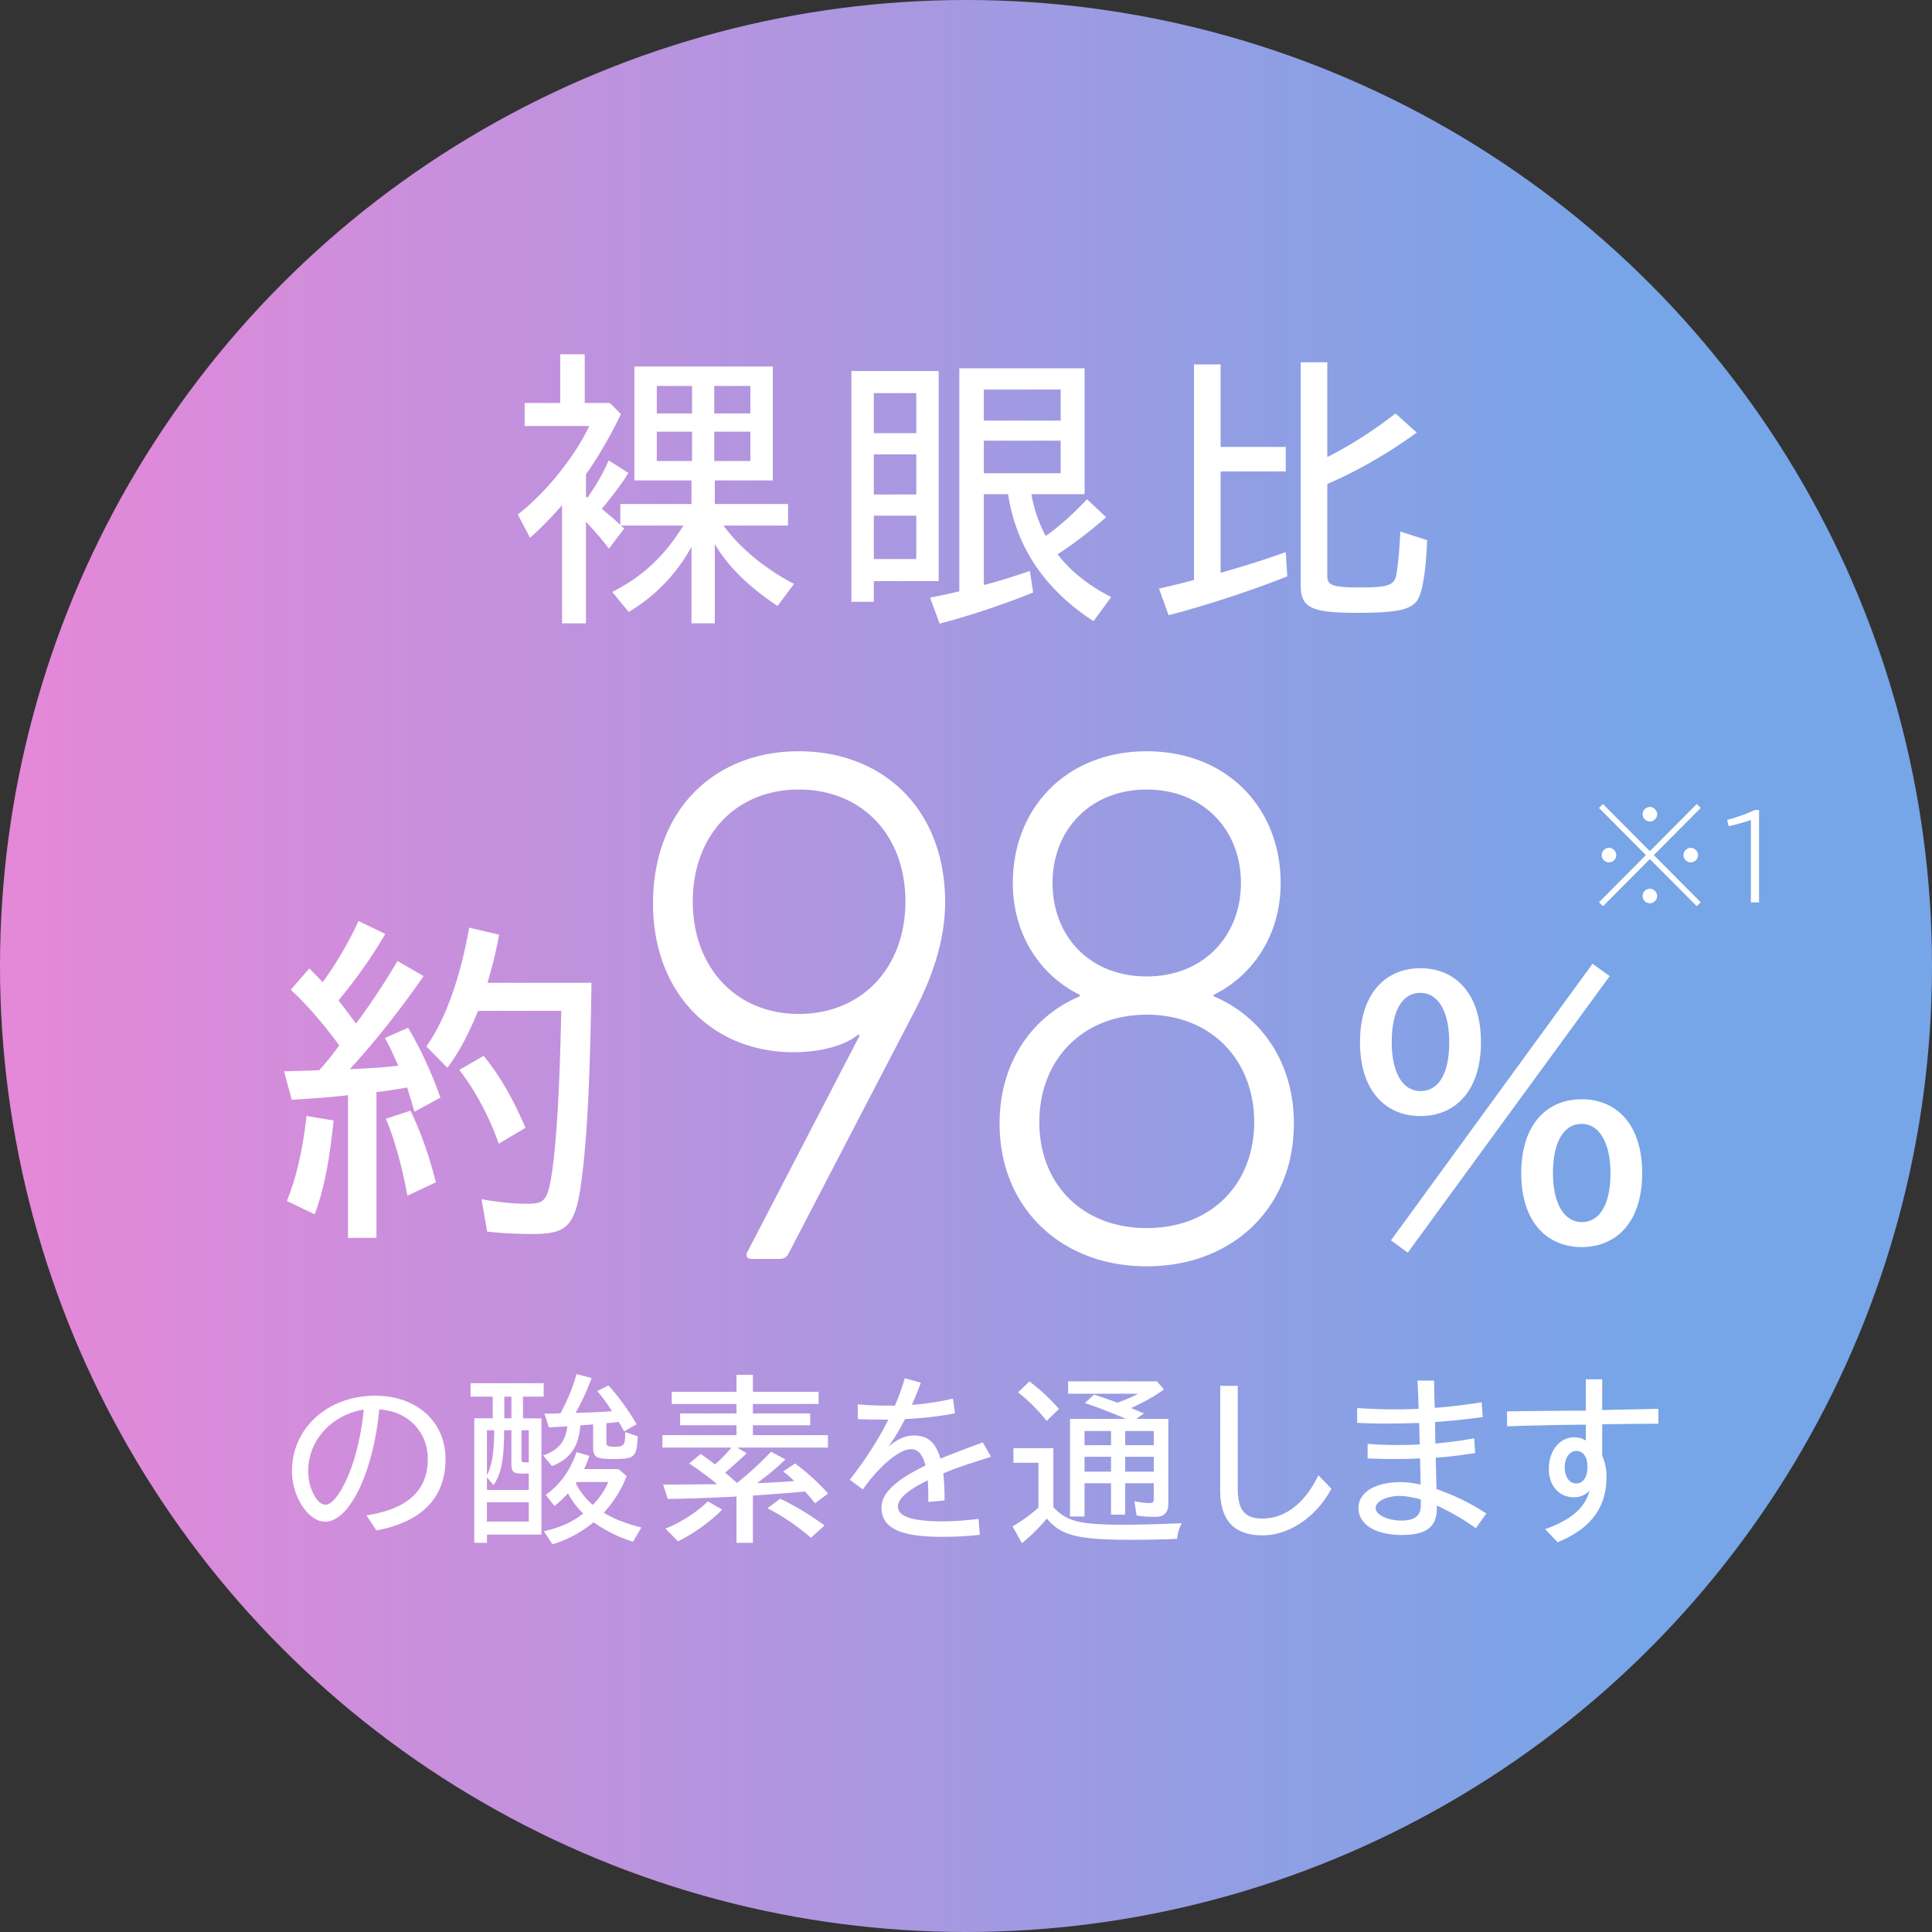 <svg id="_レイヤー_1" data-name="レイヤー_1" xmlns="http://www.w3.org/2000/svg" version="1.1" viewBox="0 0 242 242"><rect x="0" y="0" width="242" height="242" fill="#333333" stroke="none"/><defs><linearGradient id="_新規グラデーションスウォッチ_10" data-name="新規グラデーションスウォッチ 10" x1="0" y1="121" x2="242" y2="121" gradientUnits="userSpaceOnUse"><stop offset=".019" stop-color="#e488d8"/><stop offset=".85" stop-color="#76a5e8"/></linearGradient><style>.st0{fill:#fff}</style></defs><circle cx="121" cy="121" r="121" style="fill:url(#_新規グラデーションスウォッチ_10)"/><path class="st0" d="M73.245 44.374v6.104h3.146l1.386 1.386a54.266 54.266 0 0 1-4.382 7.564v2.771l.188.149c1.161-1.685 1.947-3.033 2.659-4.681l2.471 1.573c-.823 1.348-1.909 2.771-3.332 4.494 1.348 1.123 1.497 1.236 2.321 2.022v-2.621h8.912v-2.958h-7.152V45.91h17.337v14.267h-7.264v2.958h9.174v2.696h-8.088c2.097 2.846 5.167 5.392 8.837 7.302l-2.06 2.771c-3.558-2.359-6.179-4.905-7.863-7.751v9.923h-2.921V68.49c-1.872 3.408-4.531 6.179-7.863 8.163l-2.06-2.509c3.781-1.91 6.516-4.456 8.912-8.313h-7.789l.374.375-1.909 2.509c-.937-1.198-1.498-1.872-2.884-3.37v12.731H70.4V63.285c-1.348 1.535-2.658 2.883-4.007 4.082l-1.535-2.921c3.482-2.696 7.114-7.189 8.949-11.084h-8.088v-2.883h4.456v-6.104h3.07Zm9.025 3.969v3.445h4.419v-3.445H82.27Zm0 5.729v3.67h4.419v-3.67H82.27Zm7.189-5.729v3.445h4.531v-3.445h-4.531Zm0 5.729v3.67h4.531v-3.67h-4.531ZM117.58 46.471v26.324h-8.125v2.584h-2.809V46.471h10.934Zm-8.125 2.771v5.018h5.317v-5.018h-5.317Zm0 7.676v5.018h5.317v-5.018h-5.317Zm0 7.676v5.429h5.317v-5.429h-5.317Zm26.399-18.46v15.764h-6.665c.3 1.76.936 3.632 1.797 5.242 1.798-1.273 3.521-2.846 5.168-4.605l2.396 2.247c-1.76 1.573-3.745 3.108-6.066 4.643 1.573 2.097 3.932 3.969 6.703 5.355l-2.21 3.033c-6.141-4.006-9.66-9.249-10.709-15.914h-3.033v11.383c1.461-.375 3.108-.861 5.767-1.76l.412 2.696c-3.932 1.573-8.088 2.958-11.721 3.895l-1.198-3.258a75.087 75.087 0 0 0 3.67-.786V46.135h15.689Zm-12.62 2.658v3.895h9.624v-3.895h-9.624Zm0 6.403v4.082h9.624v-4.082h-9.624ZM152.891 45.647v10.334h8.163v3.071h-8.163v12.694a125.741 125.741 0 0 0 8.163-2.584l.187 3.033c-4.605 1.835-10.26 3.67-14.865 4.868l-1.198-3.333c2.396-.562 3.482-.824 4.381-1.086V45.646h3.333Zm13.367-.262v11.87a52.204 52.204 0 0 0 8.538-5.467l2.658 2.396c-3.482 2.546-7.377 4.793-11.196 6.44v11.533c0 1.161.675 1.423 4.044 1.423h.188c3.258 0 4.082-.262 4.381-1.423.188-.899.45-3.37.524-5.58l3.37 1.086c-.149 3.595-.524 6.066-1.048 7.189-.712 1.498-2.435 1.91-7.714 1.91-5.767 0-7.077-.637-7.077-3.445V45.383h3.332ZM45.896 189.812c5.166-.795 7.69-3.109 7.69-7.06 0-2.244-1.075-4.184-2.945-5.283-.935-.561-1.776-.795-3.133-.935-.748 7.901-3.74 14.072-6.778 14.072-2.104 0-4.161-3.132-4.161-6.335 0-5.4 4.488-9.444 10.449-9.444 5.166 0 8.789 3.249 8.789 7.924 0 4.839-2.922 7.854-8.649 8.954l-1.262-1.894Zm-7.293-5.563c0 2.127 1.075 4.231 2.174 4.231.725 0 1.684-1.122 2.596-3.086 1.075-2.314 1.869-5.517 2.197-8.836-4.045.655-6.967 3.881-6.967 7.691ZM68.103 173.262v1.683h-2.595v2.712h2.314v14.563h-6.825v1.028h-1.59v-15.592h2.314v-2.712h-2.782v-1.683h9.163Zm-7.106 11.781v1.59h5.236v-2.057h-.912c-1.005 0-1.263-.234-1.263-1.192v-4.231h-.911c-.023 3.81-.351 5.423-1.333 6.873l-.817-.982Zm0-5.89v5.657c.631-1.332.888-2.852.911-5.657h-.911Zm0 9.023v2.408h5.236v-2.408h-5.236Zm2.174-13.231v2.712h.888v-2.712h-.888Zm2.15 4.208v3.553c0 .397.07.467.421.467h.491v-4.021h-.912Zm8.789-6.546a30.016 30.016 0 0 1-2.01 4.371 94.98 94.98 0 0 0 4.559-.21 22.136 22.136 0 0 0-1.847-2.524l1.402-.701c1.262 1.379 2.501 3.085 3.529 4.862l-1.565.888-.047-.07-.141-.28c-.094-.164-.257-.468-.491-.842-.327.047-.794.117-1.542.164v2.385c0 .444.187.561.958.561 1.286 0 1.379-.117 1.402-1.824l1.566.515c-.141 2.665-.351 2.852-3.109 2.852-2.104 0-2.478-.233-2.478-1.473v-2.875c-.188.023-.562.07-1.099.093-.28.023-.304.023-.515.047-.163 2.618-1.238 4.185-3.529 5.096l-1.122-1.333c1.894-.655 2.805-1.73 3.039-3.647-.865.047-1.637.094-2.314.14l-.562-1.729h.608c.443 0 .958-.023 1.402-.047.935-1.73 1.59-3.366 2.011-4.909l1.893.491Zm-.28 9.748c-.304.865-.444 1.215-.678 1.66h4.324l1.006.865c-.538 1.543-1.59 3.226-2.853 4.605 1.192.725 2.759 1.356 4.699 1.847l-1.028 1.776c-1.66-.491-3.39-1.333-4.956-2.431-1.496 1.239-3.343 2.244-5.143 2.758l-1.076-1.636c2.081-.467 3.53-1.122 4.933-2.221-.678-.631-1.402-1.566-1.917-2.525a15.249 15.249 0 0 1-1.683 1.59l-1.099-1.403c1.776-1.239 3.062-3.039 3.857-5.353l1.612.468Zm-1.59 3.273-.116.164a8.813 8.813 0 0 0 2.127 2.712c.842-.865 1.59-1.964 1.94-2.875H72.24ZM94.308 172.21v2.127h8.229v1.52h-8.229v1.192h7.177v1.473h-7.177v1.239h9.397v1.566H92.344l1.192.701a57.873 57.873 0 0 1-2.711 2.431c.233.187.584.491 1.028.889.304.257.327.28.468.397a38.219 38.219 0 0 0 4.254-3.904l1.8.958c-.981.982-2.127 1.94-3.553 2.969 1.239-.023 3.226-.14 4.675-.257-.561-.515-.864-.795-1.402-1.192l1.496-1.005a27.851 27.851 0 0 1 4.138 3.764l-1.637 1.216c-.537-.655-.584-.725-1.262-1.473-1.613.164-2.314.21-6.522.514v5.914h-2.057v-5.797c-2.525.141-6.429.281-8.603.304l-.585-1.8c1.38 0 4.255-.023 6.779-.047a41.624 41.624 0 0 0-3.506-2.595l1.426-1.192c.771.538 1.075.748 1.8 1.309.631-.538 1.449-1.379 2.057-2.104H82.97v-1.566h9.281v-1.239h-7.06v-1.473h7.06v-1.192h-8.112v-1.52h8.112v-2.127h2.057Zm-3.858 16.878c-1.355 1.426-3.529 2.992-5.517 3.974l-1.589-1.589c1.916-.748 3.903-2.034 5.329-3.413l1.776 1.029Zm7.271-1.356c1.847.865 3.693 1.987 5.563 3.343l-1.706 1.543c-1.776-1.52-3.647-2.782-5.447-3.694l1.59-1.192ZM116.281 188.036v-.701c0-.655-.023-1.286-.07-1.917-2.478 1.216-3.74 2.314-3.74 3.273 0 1.262 1.777 1.87 5.563 1.87 1.427 0 2.782-.094 4.535-.304l.164 1.987c-1.332.164-2.992.257-4.769.257-5.236 0-7.551-1.122-7.551-3.646 0-1.8 1.706-3.437 5.517-5.283-.374-1.403-.935-2.057-1.823-2.057-1.449 0-3.974 2.127-6.031 5.049l-1.636-1.215c1.847-2.338 3.553-4.956 4.839-7.527h-.959c-1.099 0-1.917-.023-2.875-.07v-1.847c1.449.14 2.665.164 4.651.164a28.914 28.914 0 0 0 1.239-3.436l2.011.561c-.258.702-.585 1.52-1.122 2.782 1.823-.141 3.717-.444 5.143-.795l.257 1.847c-1.753.351-3.903.608-6.265.725-.678 1.309-1.332 2.431-2.104 3.483 1.099-.958 2.15-1.426 3.202-1.426 1.753 0 2.735.842 3.343 2.899 1.449-.608 2.829-1.122 5.307-2.034l1.028 1.8c-3.46 1.099-4.418 1.426-5.984 2.081.117.935.164 1.894.164 3.39l-2.034.187v-.094ZM131.943 181.397v7.387c1.706 1.8 3.272 2.197 8.79 2.197 2.08 0 3.88-.046 7.293-.187-.327.655-.468 1.122-.607 1.964a140.32 140.32 0 0 1-5.657.117c-6.756 0-8.883-.538-10.637-2.665a22.837 22.837 0 0 1-3.108 3.085l-1.192-2.104c1.075-.607 2.057-1.309 3.249-2.337v-5.634h-3.133v-1.823h5.003Zm-2.992-8.369c1.66 1.309 2.735 2.338 3.693 3.46l-1.543 1.496c-1.028-1.309-2.36-2.642-3.576-3.577l1.426-1.379Zm15.966 0 .889 1.005c-1.075.795-2.478 1.59-4.138 2.338.397.164.678.28.818.327.21.093.351.164.795.351l-.959.678h4.021v10.59c0 1.168-.515 1.683-1.637 1.683-.912 0-1.8-.07-2.338-.187l-.28-1.777c.584.14 1.285.234 1.94.234.374 0 .49-.117.49-.584v-1.894h-3.576v3.927h-1.776v-3.927h-3.319v4.161h-1.823v-12.226h7.013a72 72 0 0 0-5.144-1.987l1.146-1.052c.444.141.865.281 1.403.468.537.187 1.028.351 1.543.538 1.028-.374 2.01-.795 2.595-1.122h-8.79v-1.543h11.127Zm-9.069 6.218v1.777h3.319v-1.777h-3.319Zm0 3.226v1.87h3.319v-1.87h-3.319Zm5.095-3.226v1.777h3.576v-1.777h-3.576Zm0 3.226v1.87h3.576v-1.87h-3.576ZM155.039 173.589V186.4c0 2.735.865 3.811 3.086 3.811 2.852 0 5.329-1.917 7.013-5.424l1.637 1.684c-1.917 3.553-5.283 5.844-8.626 5.844-3.554 0-5.307-1.87-5.307-5.634V173.59h2.197ZM184.867 191.425c-1.496-1.075-3.062-1.987-4.886-2.852v.327c0 2.361-1.31 3.366-4.395 3.366-3.297 0-5.424-1.309-5.424-3.389 0-1.94 2.08-3.226 5.26-3.226.818 0 1.496.093 2.524.304l-.07-3.272c-1.146.047-1.917.07-3.179.07-1.169 0-1.823-.023-3.39-.07v-1.823c1.659.117 2.642.14 4.021.14.936 0 1.543-.023 2.502-.07-.023-.795-.047-2.15-.07-2.688-1.94.046-2.876.07-4.091.07-1.427 0-2.408-.023-3.671-.093v-1.847c1.801.117 3.227.164 4.793.164 1.005 0 1.706-.023 2.898-.07-.047-1.823-.047-1.87-.141-3.53h2.081c.023 1.449.047 2.665.093 3.413a71.525 71.525 0 0 0 5.868-.702l.14 1.847c-1.963.28-4.091.491-5.984.631l.047 2.688c1.543-.141 3.437-.374 4.862-.655l.117 1.847c-1.776.281-3.483.491-4.933.584l.094 3.927c2.314.818 4.231 1.753 6.241 3.062l-1.309 1.847Zm-6.896-3.6c-.958-.28-1.94-.444-2.665-.444-1.636 0-2.992.678-2.992 1.519s1.496 1.566 3.25 1.566c1.612 0 2.407-.608 2.407-1.87v-.771ZM200.692 176.628c1.496-.047 1.613-.047 3.998-.093l3.039-.07v1.87c-1.684 0-4.021.023-7.037.07v3.927c.374.912.538 1.729.538 2.618 0 3.904-1.964 6.522-6.125 8.229l-1.565-1.637c3.272-1.168 5.025-2.688 5.563-4.839-.538.561-1.146.842-1.94.842-1.87 0-3.156-1.426-3.156-3.53 0-2.291 1.333-3.974 3.18-3.974.537 0 .981.117 1.449.397v-1.987c-3.086.023-6.569.094-9.865.21v-1.87l3.062-.046c2.875-.023 4.605-.047 6.803-.047v-3.927h2.057v3.857Zm-4.698 7.153c0 1.215.584 2.034 1.449 2.034s1.402-.795 1.402-2.081c0-1.239-.537-1.987-1.402-1.987-.842 0-1.449.865-1.449 2.034ZM48.256 116.986c-1.496 2.596-3.477 5.457-5.853 8.317l2.2 2.904c1.76-2.376 3.433-4.884 5.192-7.833l3.257 1.893c-2.948 4.269-6.161 8.317-9.241 11.662 1.98-.088 4.356-.22 6.072-.44-.748-1.672-.968-2.201-1.672-3.477l2.904-1.276c1.496 2.508 2.904 5.501 4.049 8.757l-3.257 1.76c-.176-.616-.308-1.056-.352-1.276-.088-.264-.22-.616-.265-.792l-.22-.748-.088-.22c-.968.176-2.244.396-3.828.572v18.263h-3.565v-17.867c-1.804.22-4.752.44-7.041.572l-.968-3.564 4.4-.132a32.238 32.238 0 0 0 2.509-3.125c-1.98-2.684-4.005-5.061-6.073-6.953l2.333-2.684 1.672 1.716a44.173 44.173 0 0 0 4.488-7.657l3.345 1.628Zm-6.469 23.367c-.528 5.149-1.232 8.757-2.376 11.75l-3.477-1.672c1.188-2.949 1.979-6.381 2.464-10.65l3.389.572Zm9.638-1.232c1.231 2.596 2.332 5.588 3.168 8.977l-3.564 1.672c-.616-3.433-1.54-6.865-2.685-9.638l3.081-1.012Zm11.089-22.047c-.352 2.024-.836 3.917-1.452 6.029h13.026c-.176 12.146-.528 19.187-1.232 24.644-.748 5.765-1.716 6.821-6.117 6.821-1.979 0-3.96-.088-5.721-.308l-.704-4.048c1.893.352 3.961.572 5.677.572 2.333 0 2.641-.44 3.213-4.357.528-4.048.88-9.637 1.1-19.803H59.875c-1.145 2.86-2.421 5.237-3.829 7.129l-2.641-2.684c2.377-3.345 4.225-8.494 5.369-14.875l3.74.88Zm-1.936 15.182c1.979 2.376 3.784 5.545 5.236 9.021l-3.345 1.98c-1.188-3.388-2.904-6.601-4.929-9.241l3.037-1.76ZM107.696 129.679l-.184-.092c-1.567 1.291-4.517 2.212-8.11 2.212-10.138 0-17.604-7.373-17.604-18.617 0-11.705 7.649-19.078 18.248-19.078 10.691 0 18.341 7.373 18.341 18.893 0 4.977-1.751 9.77-4.055 14.101l-15.576 29.953c-.276.461-.553.645-1.198.645h-3.41c-.645 0-.737-.461-.553-.83l14.101-27.188Zm5.715-16.774c0-8.294-5.438-14.009-13.364-14.009-7.833 0-13.271 5.714-13.271 14.009s5.438 14.101 13.271 14.101c7.927 0 13.364-5.806 13.364-14.101ZM135.254 124.794v-.184c-4.885-2.396-8.388-7.465-8.388-14.009 0-9.309 6.637-16.497 16.774-16.497s16.773 7.188 16.773 16.497c0 6.543-3.502 11.612-8.387 14.009v.184c5.898 2.489 10.046 8.203 10.046 15.944 0 10.506-7.649 17.879-18.433 17.879s-18.433-7.373-18.433-17.879c0-7.742 4.147-13.456 10.046-15.944Zm8.387 29.032c8.202 0 13.456-5.622 13.456-13.271 0-7.742-5.346-13.456-13.456-13.456s-13.456 5.714-13.456 13.456c0 7.649 5.253 13.271 13.456 13.271Zm11.796-43.224c0-6.728-4.793-11.705-11.797-11.705s-11.797 4.977-11.797 11.705c0 6.636 4.608 11.705 11.797 11.705 7.097 0 11.797-5.069 11.797-11.705ZM170.353 130.539c0-6.171 3.272-9.257 7.574-9.257s7.574 3.086 7.574 9.257-3.273 9.257-7.574 9.257-7.574-3.085-7.574-9.257Zm31.277-8.276-25.293 34.644-2.104-1.543 25.246-34.644 2.15 1.543Zm-27.303 8.276c0 3.787 1.355 6.125 3.6 6.125 2.291 0 3.6-2.197 3.6-6.125 0-3.787-1.355-6.171-3.6-6.171-2.291 0-3.6 2.244-3.6 6.171Zm16.223 16.41c0-6.171 3.272-9.257 7.574-9.257s7.574 3.086 7.574 9.257-3.273 9.257-7.574 9.257-7.574-3.086-7.574-9.257Zm3.974 0c0 3.787 1.402 6.125 3.6 6.125 2.244 0 3.6-2.197 3.6-6.125 0-3.787-1.402-6.171-3.6-6.171-2.244 0-3.6 2.244-3.6 6.171ZM200.291 113.016l5.874-5.906-5.874-5.906.496-.496 5.874 5.906 5.875-5.906.496.496-5.875 5.906 5.875 5.906-.496.497-5.875-5.907-5.874 5.907-.496-.497Zm2.161-5.907c0 .496-.417.913-.913.913s-.912-.417-.912-.913.433-.912.912-.912.913.432.913.912Zm5.122-5.122c0 .496-.417.913-.913.913s-.912-.417-.912-.913.433-.912.912-.912.913.432.913.912Zm0 10.244c0 .496-.417.913-.913.913s-.912-.417-.912-.913.433-.912.912-.912.913.432.913.912Zm5.122-5.122c0 .496-.417.913-.913.913s-.912-.417-.912-.913.433-.912.912-.912.913.432.913.912ZM219.315 113.032v-10.324c-.752.272-1.809.561-2.784.785l-.192-.801c1.393-.352 2.849-.928 3.457-1.232h.544v11.573h-1.024Z"/></svg>